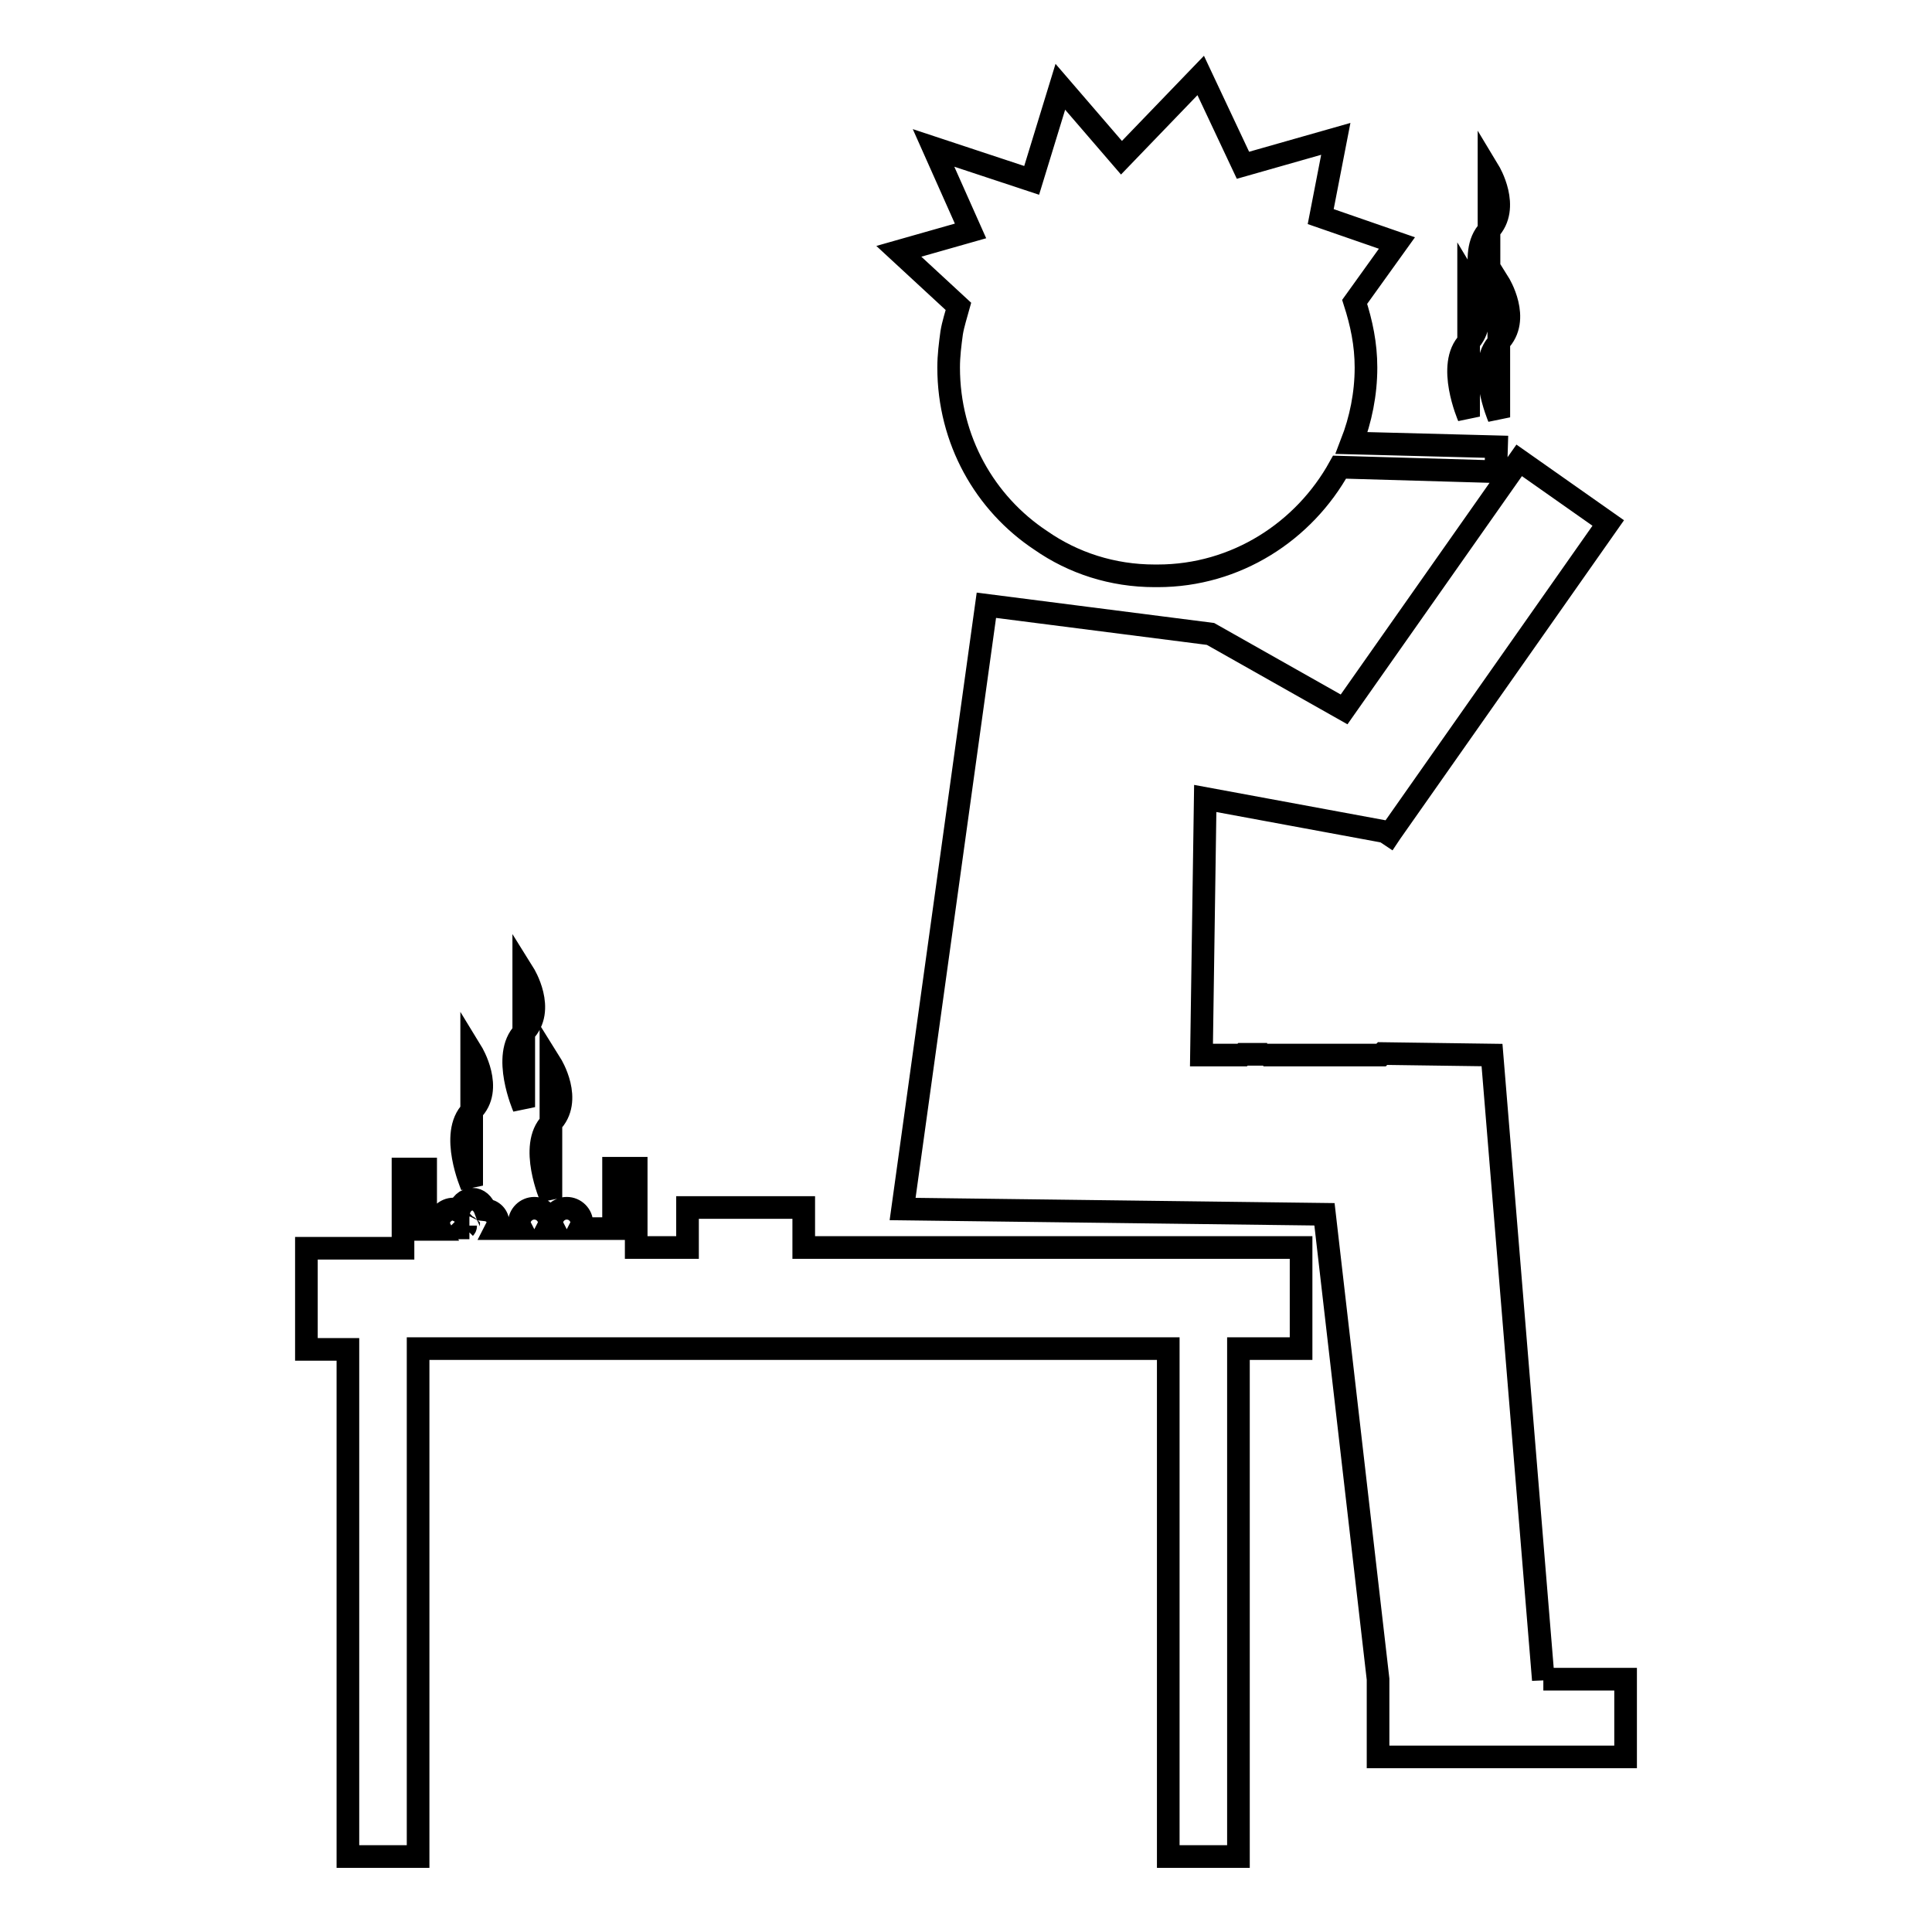 <?xml version="1.0" encoding="utf-8"?>
<!-- Svg Vector Icons : http://www.onlinewebfonts.com/icon -->
<!DOCTYPE svg PUBLIC "-//W3C//DTD SVG 1.1//EN" "http://www.w3.org/Graphics/SVG/1.1/DTD/svg11.dtd">
<svg version="1.1" xmlns="http://www.w3.org/2000/svg" xmlns:xlink="http://www.w3.org/1999/xlink" x="0px" y="0px" viewBox="0 0 256 256" enable-background="new 0 0 256 256" xml:space="preserve">
<g> <path stroke-width="3" fill-opacity="0" stroke="#000000"  d="M204.5,222.6l-6.8-82.8l-14.5-0.2l-0.2,0.2h-15.6l0.5-0.1h-3.2l-0.1,0.1h-5.4l0.5-34l23.8,4.4l0.6,0.4 l0.2-0.3l0,0l0,0l28.8-41l-11.8-8.3l-23.2,33l-17.7-10l-29.7-3.8l-11.1,80l55.9,0.7l7.1,61.6v10.3h32.8v-10.3H204.5z M62.5,139.4 v7.8C65.5,144.3,62.5,139.4,62.5,139.4z M62.5,147.2c-3,3,0,9.9,0,9.9V147.2z M73,148.8c-3,3,0,9.9,0,9.9V148.8z M73,141v7.8 C76,145.8,73,141,73,141z M69.4,129v7.8C72.4,133.8,69.4,129,69.4,129z M69.4,136.8c-3,3,0,9.9,0,9.9V136.8z M194.6,37.5v7.8 C197.5,42.3,194.6,37.5,194.6,37.5z M194.6,45.3c-3,3,0,9.9,0,9.9V45.3z M198.6,37.5v7.8C201.6,42.3,198.6,37.5,198.6,37.5z  M198.6,55.3v-9.9C195.6,48.3,198.6,55.3,198.6,55.3z M197.3,22.7v7.8C200.2,27.5,197.3,22.7,197.3,22.7z M197.3,30.5 c-3,3,0,9.9,0,9.9V30.5z M106.5,160H91.1v5.3h-6.8v-10.5h-3v8h-4.5c0.1-0.2,0.3-0.4,0.3-0.7c0-1.1-0.9-2-2-2s-2,0.9-2,2 c0,0.3,0.2,0.5,0.3,0.7h-0.9c0.1-0.2,0.3-0.4,0.3-0.7c0-1.1-0.9-2-2-2c-1.1,0-2,0.9-2,2c0,0.3,0.2,0.5,0.3,0.7h-3.4 c0.1-0.2,0.3-0.4,0.3-0.7c0-1-0.7-1.7-1.7-1.8c-0.3-0.8-0.9-1.4-1.7-1.4c-0.9,0-1.6,0.7-1.8,1.6c-0.2-0.1-0.4-0.3-0.7-0.3 c-1.1,0-2,0.9-2,2c0,0.3,0.2,0.5,0.3,0.7h-2v-8h-3v10.5H40.6v13.4h5.5V246h9.3v-67.3h99.4V246h9.3v-67.3h8.3v-13.4h-65.9V160z  M61.7,162.4c0.1,0.1,0.3,0.1,0.4,0.2c0,0.1,0,0.1,0.1,0.1h-0.6C61.7,162.6,61.7,162.5,61.7,162.4z M127,40.6 c-0.3,1.1-0.7,2.3-0.9,3.5c-0.2,1.5-0.4,3-0.4,4.6c0,9.6,4.8,18,12.2,22.9c4.3,3,9.5,4.7,15.1,4.7c0.1,0,0.1,0,0.2,0 c0,0,0.1,0,0.2,0c10.4,0,19.4-5.9,24.1-14.4l20.7,0.6l0.1-3.3l-19.2-0.5c1.2-3.1,1.9-6.5,1.9-10c0-3.1-0.6-5.9-1.5-8.7l5.6-7.8 l-10.1-3.5l2-10.3l-12.3,3.5L159.1,10l-10.5,10.9l-8.1-9.4l-3.8,12.4l-13-4.3l4.9,11l-9.5,2.7L127,40.6z"/></g>
</svg>